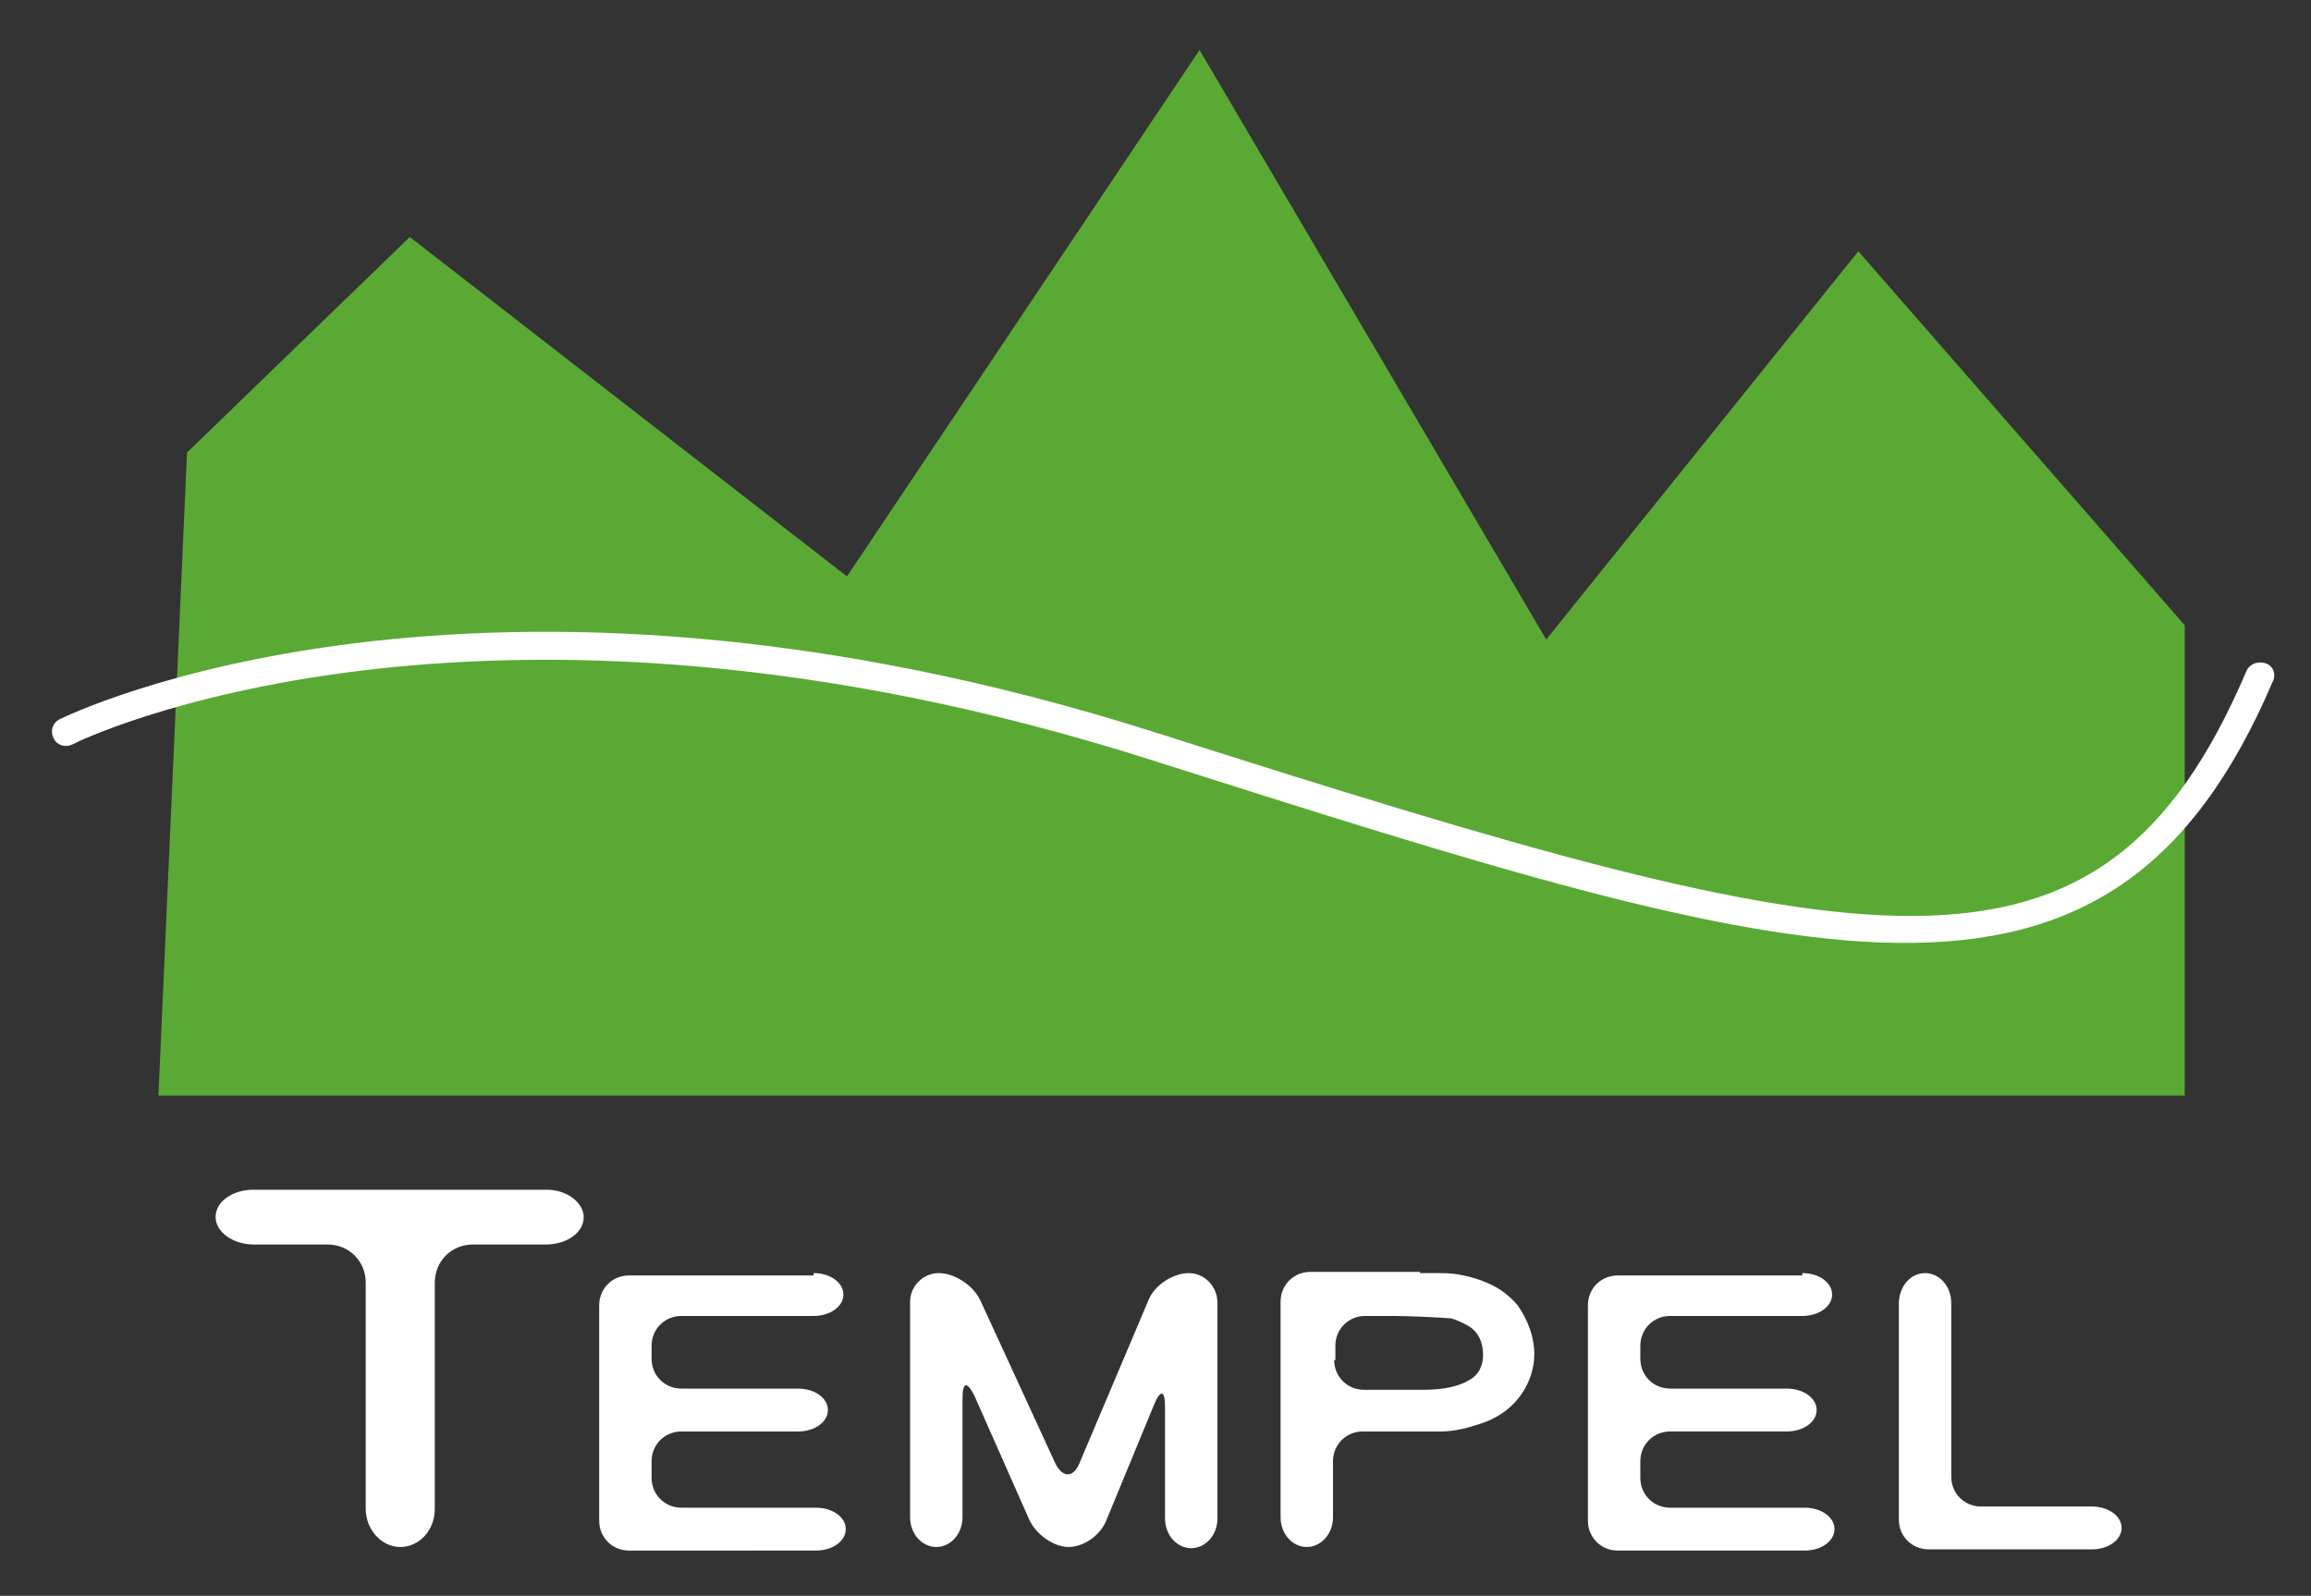 <svg id="レイヤー_1" xmlns="http://www.w3.org/2000/svg" viewBox="0 0 194 134"><rect x="0" y="0" width="194" height="134" fill="#333333" stroke="none"/><style>.st0{fill:#5aa934}.st1{fill:#fff}</style><path class="st0" d="M13.3 92h170.1V52.5L156 21.1l-26.2 32.6-29.1-49.5-29.6 44.2-36.7-28.5L15.7 38z"/><path class="st1" d="M49 102.2c0 1.3-1.4 2.3-3.2 2.3h-6.1c-1.8 0-3.2 1.4-3.2 3.2v19c0 1.8-1.3 3.2-2.9 3.2-1.6 0-2.9-1.5-2.9-3.2v-19c0-1.8-1.4-3.2-3.2-3.2h-6.2c-1.8 0-3.2-1.1-3.2-2.3 0-1.3 1.4-2.3 3.2-2.3h24.6c1.7 0 3.1 1.1 3.1 2.3M68.3 106.9c1.4 0 2.5.8 2.5 1.8s-1.1 1.8-2.5 1.8H57.2c-1.4 0-2.5 1.1-2.5 2.5v1.1c0 1.4 1.1 2.5 2.5 2.5H67c1.4 0 2.5.8 2.5 1.8s-1.1 1.8-2.5 1.8h-9.8c-1.4 0-2.5 1.1-2.5 2.5v1.4c0 1.4 1.1 2.5 2.5 2.5h11.3c1.4 0 2.5.8 2.5 1.8s-1.1 1.8-2.5 1.8H52.8c-1.4 0-2.5-1.1-2.5-2.5v-18.1c0-1.4 1.1-2.5 2.5-2.5h15.5zM78.8 106.9c1.3 0 2.9 1 3.5 2.3l6.3 13.7c.6 1.2 1.5 1.2 2 0l5.8-13.7c.5-1.3 2.1-2.3 3.4-2.3 1.3 0 2.4 1.1 2.4 2.5v18.1c0 1.4-1 2.5-2.2 2.5-1.2 0-2.2-1.1-2.2-2.5v-9.4c0-1.4-.4-1.4-.9-.2l-4 9.7c-.5 1.3-1.9 2.3-3.2 2.3-1.2 0-2.7-1-3.3-2.3l-4.6-10.4c-.6-1.2-1-1.2-1 .2v10c0 1.4-1 2.5-2.2 2.5-1.2 0-2.2-1.1-2.2-2.5v-18.1c0-1.3 1.1-2.4 2.4-2.4M119.2 106.9h1.8c1.3 0 2.6.3 3.8.8 1.2.5 2 1.2 2.6 1.9.9 1.3 1.4 2.7 1.4 4.1 0 1.2-.4 2.4-1.1 3.4-.7 1-1.7 1.8-3 2.3-1.4.5-2.6.8-3.7.8h-6.6c-1.4 0-2.5 1.1-2.5 2.5v4.7c0 1.4-1 2.5-2.2 2.5s-2.2-1.1-2.2-2.5v-18.1c0-1.4 1.1-2.5 2.5-2.5h9.2zm-7.2 7.3c0 1.4 1.1 2.5 2.5 2.5h5c1.7 0 3-.3 3.8-.8.8-.4 1.2-1.2 1.2-2.1 0-1.1-.4-2-1.3-2.5s-1.4-.6-1.4-.6c-1.4-.1-3.6-.2-4.9-.2h-2.3c-1.4 0-2.5 1.1-2.5 2.5v1.2zM151.3 106.9c1.4 0 2.5.8 2.5 1.8s-1.1 1.8-2.5 1.8h-11.1c-1.4 0-2.5 1.1-2.5 2.5v1.1c0 1.4 1.1 2.5 2.5 2.5h9.8c1.4 0 2.5.8 2.5 1.8s-1.1 1.8-2.5 1.8h-9.8c-1.4 0-2.5 1.1-2.5 2.5v1.4c0 1.4 1.1 2.5 2.5 2.5h11.3c1.4 0 2.5.8 2.5 1.8s-1.1 1.8-2.5 1.8h-15.7c-1.4 0-2.5-1.1-2.5-2.5v-18.1c0-1.4 1.1-2.5 2.5-2.5h15.5zM161.6 106.9c1.2 0 2.2 1.1 2.2 2.5V124c0 1.4 1.1 2.5 2.5 2.5h9.3c1.4 0 2.5.8 2.5 1.8s-1.1 1.8-2.5 1.8h-13.7c-1.4 0-2.5-1.1-2.5-2.5v-18.1c0-1.5 1-2.6 2.2-2.6M5 60.4c-.6.3-.8 1-.5 1.6.3.6 1 .8 1.6.5.3-.2 33.9-16.7 90.5 1.3 55.3 17.6 80.5 25.6 94.2-6.6.3-.6 0-1.3-.6-1.5-.6-.2-1.3 0-1.6.6-12.3 28.9-31.7 24.3-91.3 5.3C39.7 43.2 5.4 60.2 5 60.4"/></svg>